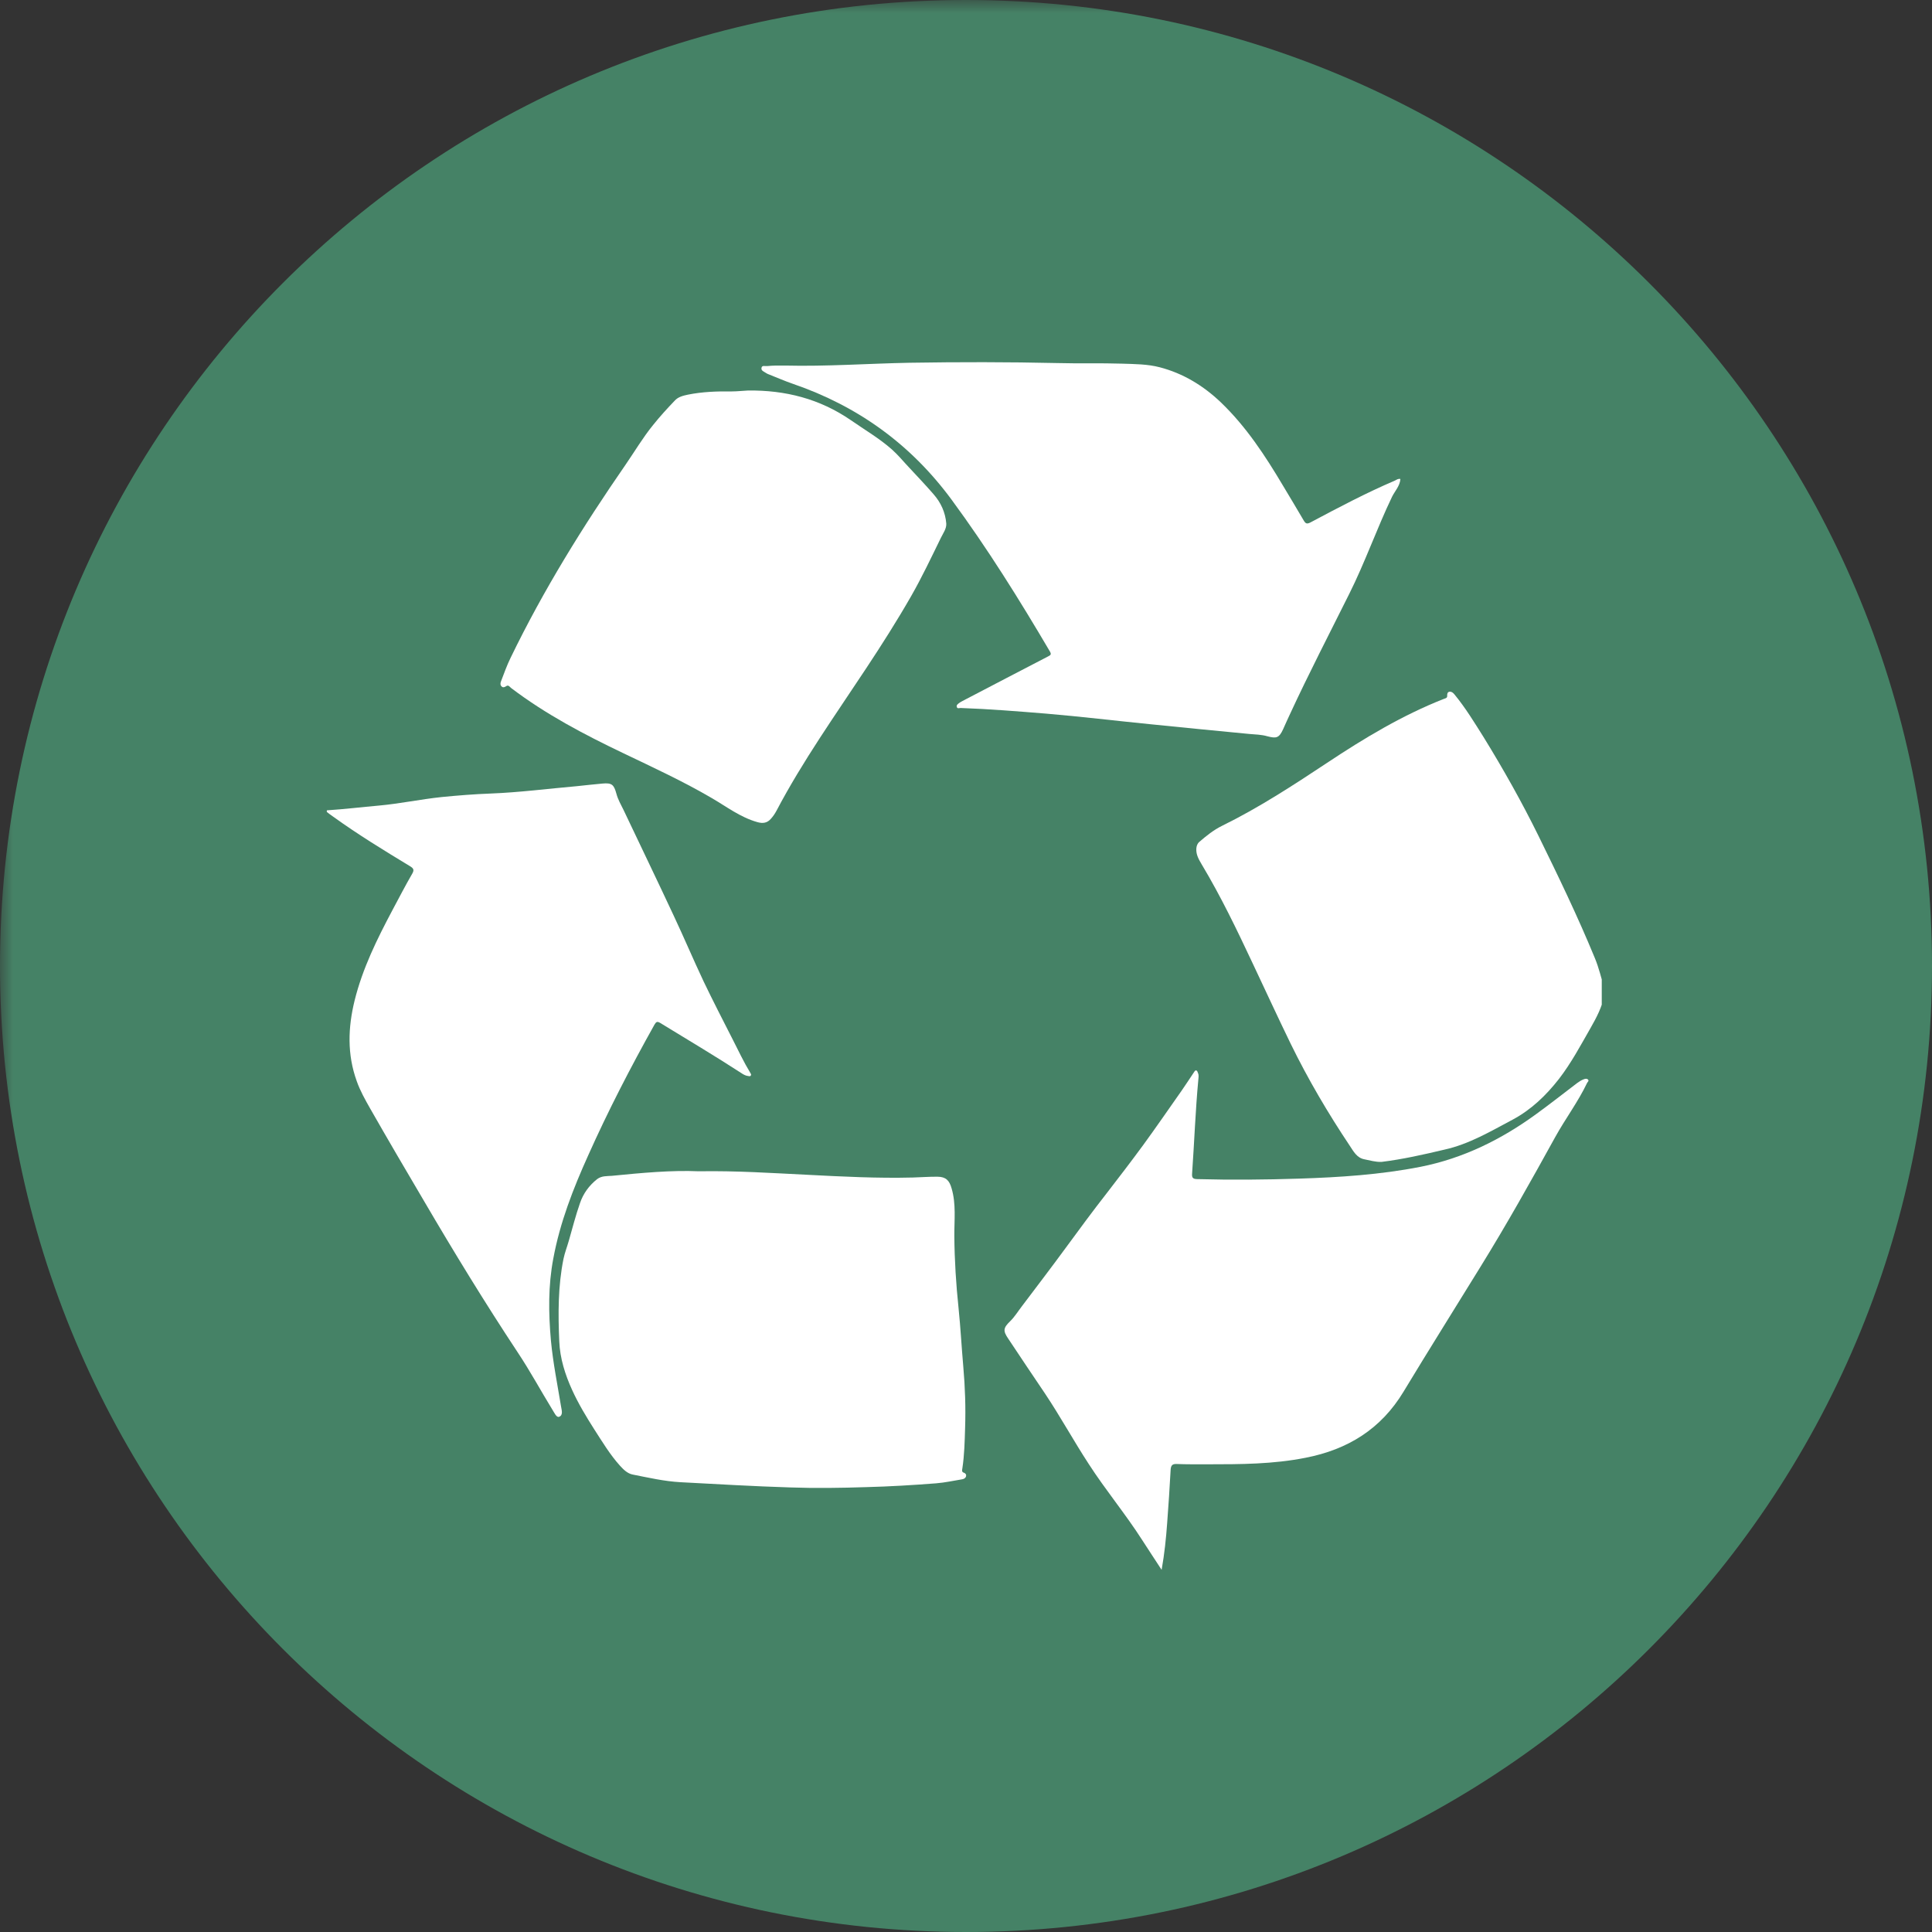 <svg version="1.0" preserveAspectRatio="xMidYMid meet" height="100" viewBox="0 0 75 75" zoomAndPan="magnify" width="100" xmlns:xlink="http://www.w3.org/1999/xlink" xmlns="http://www.w3.org/2000/svg"><rect x="0" y="0" width="75" height="75" fill="#333333" stroke="none"/><defs><filter id="fe25f72512" height="100%" width="100%" y="0%" x="0%"><feColorMatrix color-interpolation-filters="sRGB" values="0 0 0 0 1 0 0 0 0 1 0 0 0 0 1 0 0 0 1 0"></feColorMatrix></filter><mask id="fd1dd34c61"><g filter="url(#fe25f72512)"><rect fill-opacity="0.6" height="90" y="-7.5" fill="#000000" width="90" x="-7.5"></rect></g></mask><clipPath id="f26ff697e6"><path clip-rule="nonzero" d="M 0 0 L 75 0 L 75 75 L 0 75 Z M 0 0"></path></clipPath><clipPath id="a68250eaa8"><path clip-rule="nonzero" d="M 37.5 0 C 16.789 0 0 16.789 0 37.5 C 0 58.211 16.789 75 37.5 75 C 58.211 75 75 58.211 75 37.5 C 75 16.789 58.211 0 37.5 0 Z M 37.5 0"></path></clipPath><clipPath id="ab2dea1cc0"><path clip-rule="nonzero" d="M 0 0 L 75 0 L 75 75 L 0 75 Z M 0 0"></path></clipPath><clipPath id="6692612017"><path clip-rule="nonzero" d="M 37.5 0 C 16.789 0 0 16.789 0 37.5 C 0 58.211 16.789 75 37.5 75 C 58.211 75 75 58.211 75 37.5 C 75 16.789 58.211 0 37.5 0 Z M 37.5 0"></path></clipPath><clipPath id="fc2e7f8f4f"><rect height="75" y="0" width="75" x="0"></rect></clipPath><clipPath id="3cbe7f6e3e"><rect height="75" y="0" width="75" x="0"></rect></clipPath><clipPath id="d4821e4773"><path clip-rule="nonzero" d="M 12.68 30 L 30 30 L 30 56 L 12.68 56 Z M 12.68 30"></path></clipPath><clipPath id="d067d373eb"><path clip-rule="nonzero" d="M 29 14.047 L 55 14.047 L 55 29 L 29 29 Z M 29 14.047"></path></clipPath><clipPath id="19ea0a080e"><path clip-rule="nonzero" d="M 46 26 L 62.18 26 L 62.18 46 L 46 46 Z M 46 26"></path></clipPath></defs><g mask="url(#fd1dd34c61)"><g transform="matrix(1, 0, 0, 1, 0, -0)"><g clip-path="url(#3cbe7f6e3e)"><g clip-path="url(#f26ff697e6)"><g clip-path="url(#a68250eaa8)"><g transform="matrix(1, 0, 0, 1, 0, -0)"><g clip-path="url(#fc2e7f8f4f)"><g clip-path="url(#ab2dea1cc0)"><g clip-path="url(#6692612017)"><rect fill-opacity="1" height="129.6" y="-27.3" fill="#52b788" width="129.6" x="-27.3"></rect></g></g></g></g></g></g></g></g></g><g clip-path="url(#d4821e4773)"><path fill-rule="nonzero" fill-opacity="1" d="M 12.691 31.457 C 13.363 31.414 14.031 31.332 14.703 31.273 C 15.523 31.199 16.328 31.027 17.148 30.941 C 17.781 30.879 18.414 30.828 19.047 30.805 C 20.164 30.762 21.273 30.617 22.387 30.52 C 22.719 30.488 23.051 30.445 23.383 30.418 C 23.758 30.383 23.832 30.461 23.93 30.816 C 23.988 31.035 24.105 31.238 24.207 31.445 C 24.855 32.812 25.512 34.172 26.152 35.543 C 26.551 36.391 26.914 37.25 27.312 38.094 C 27.676 38.855 28.062 39.602 28.445 40.355 C 28.668 40.793 28.875 41.234 29.129 41.652 C 29.145 41.684 29.172 41.711 29.148 41.75 C 29.121 41.797 29.078 41.773 29.035 41.77 C 28.945 41.758 28.863 41.715 28.789 41.664 C 27.754 40.992 26.691 40.359 25.637 39.715 C 25.516 39.641 25.473 39.66 25.406 39.777 C 24.477 41.438 23.605 43.125 22.832 44.855 C 22.25 46.145 21.738 47.457 21.48 48.852 C 21.277 49.914 21.293 50.977 21.387 52.043 C 21.469 52.91 21.641 53.754 21.781 54.605 C 21.805 54.746 21.867 54.941 21.703 55 C 21.602 55.035 21.523 54.848 21.457 54.746 C 20.996 53.996 20.578 53.219 20.09 52.488 C 18.82 50.566 17.621 48.605 16.457 46.617 C 15.754 45.426 15.055 44.234 14.371 43.035 C 14.176 42.691 13.98 42.344 13.848 41.969 C 13.473 40.93 13.508 39.891 13.766 38.84 C 14.074 37.594 14.637 36.457 15.234 35.332 C 15.488 34.859 15.734 34.379 16.004 33.914 C 16.086 33.77 16.055 33.711 15.922 33.629 C 14.91 33.016 13.898 32.398 12.934 31.703 C 12.848 31.645 12.766 31.582 12.688 31.52 C 12.68 31.492 12.688 31.473 12.691 31.457 Z M 12.691 31.457" fill="#ffffff"></path></g><path fill-rule="nonzero" fill-opacity="1" d="M 45.094 60.941 C 44.828 60.527 44.578 60.16 44.34 59.785 C 43.691 58.77 42.914 57.84 42.262 56.828 C 41.676 55.93 41.16 54.984 40.562 54.09 C 40.086 53.387 39.613 52.68 39.141 51.969 C 38.926 51.656 38.949 51.547 39.219 51.285 C 39.391 51.117 39.52 50.902 39.668 50.711 C 40.234 49.961 40.805 49.215 41.363 48.453 C 41.891 47.734 42.418 47.016 42.969 46.312 C 43.445 45.695 43.922 45.074 44.383 44.445 C 44.887 43.754 45.375 43.043 45.867 42.344 C 46.031 42.109 46.184 41.871 46.344 41.633 C 46.371 41.598 46.387 41.547 46.434 41.555 C 46.48 41.562 46.488 41.613 46.504 41.652 C 46.543 41.73 46.527 41.816 46.52 41.898 C 46.406 43.117 46.363 44.336 46.277 45.559 C 46.266 45.711 46.297 45.77 46.477 45.773 C 47.797 45.809 49.113 45.797 50.43 45.754 C 52.008 45.703 53.578 45.602 55.137 45.297 C 56.797 44.969 58.277 44.238 59.633 43.25 C 60.172 42.859 60.691 42.449 61.215 42.051 C 61.301 41.988 61.387 41.93 61.488 41.895 C 61.543 41.875 61.598 41.863 61.645 41.906 C 61.695 41.961 61.637 41.992 61.613 42.035 C 61.262 42.773 60.766 43.43 60.371 44.145 C 59.434 45.844 58.488 47.535 57.465 49.188 C 56.473 50.801 55.465 52.402 54.488 54.02 C 53.613 55.473 52.324 56.27 50.684 56.59 C 49.426 56.84 48.16 56.844 46.891 56.844 C 46.484 56.844 46.082 56.848 45.672 56.832 C 45.512 56.828 45.461 56.883 45.445 57.039 C 45.406 57.734 45.363 58.43 45.309 59.129 C 45.266 59.719 45.207 60.305 45.094 60.941 Z M 45.094 60.941" fill="#ffffff"></path><g clip-path="url(#d067d373eb)"><path fill-rule="nonzero" fill-opacity="1" d="M 54.363 18.594 C 54.344 18.871 54.148 19.062 54.039 19.285 C 53.445 20.523 52.992 21.828 52.375 23.059 C 51.605 24.605 50.809 26.141 50.082 27.711 C 49.988 27.91 49.902 28.105 49.812 28.305 C 49.656 28.645 49.555 28.676 49.199 28.582 C 48.973 28.516 48.73 28.512 48.496 28.492 C 47.211 28.367 45.93 28.246 44.645 28.113 C 43.301 27.98 41.957 27.816 40.613 27.703 C 39.504 27.613 38.402 27.523 37.289 27.484 C 37.238 27.484 37.168 27.52 37.145 27.449 C 37.117 27.375 37.18 27.332 37.227 27.297 C 37.285 27.25 37.359 27.219 37.426 27.18 C 38.516 26.613 39.602 26.043 40.691 25.48 C 40.793 25.43 40.82 25.398 40.754 25.285 C 39.566 23.266 38.332 21.289 36.941 19.398 C 35.355 17.246 33.301 15.766 30.785 14.902 C 30.457 14.789 30.137 14.648 29.812 14.52 C 29.789 14.512 29.762 14.496 29.738 14.48 C 29.66 14.426 29.535 14.391 29.562 14.277 C 29.582 14.168 29.707 14.223 29.781 14.211 C 30.004 14.188 30.242 14.188 30.473 14.191 C 32.086 14.23 33.695 14.113 35.312 14.082 C 37.227 14.051 39.141 14.051 41.055 14.094 C 41.887 14.117 42.723 14.09 43.551 14.117 C 44.043 14.133 44.547 14.133 45.023 14.258 C 45.934 14.496 46.715 14.973 47.395 15.621 C 48.379 16.566 49.113 17.688 49.805 18.852 C 50.074 19.301 50.344 19.75 50.609 20.203 C 50.684 20.332 50.738 20.352 50.879 20.277 C 51.957 19.703 53.035 19.133 54.16 18.652 C 54.219 18.621 54.277 18.574 54.363 18.594 Z M 54.363 18.594" fill="#ffffff"></path></g><path fill-rule="nonzero" fill-opacity="1" d="M 29.035 15.16 C 30.484 15.141 31.82 15.48 33.031 16.312 C 33.57 16.688 34.137 17.016 34.629 17.453 C 34.875 17.672 35.082 17.93 35.309 18.168 C 35.621 18.504 35.941 18.84 36.242 19.188 C 36.523 19.508 36.699 19.891 36.734 20.32 C 36.75 20.516 36.613 20.699 36.527 20.875 C 36.152 21.641 35.789 22.41 35.367 23.148 C 34.82 24.102 34.234 25.023 33.629 25.938 C 32.426 27.762 31.16 29.539 30.141 31.477 C 30.082 31.586 30.012 31.691 29.926 31.785 C 29.785 31.949 29.617 31.977 29.398 31.914 C 28.738 31.727 28.207 31.316 27.629 30.98 C 26.52 30.332 25.363 29.797 24.211 29.246 C 22.684 28.516 21.191 27.734 19.84 26.707 C 19.789 26.668 19.738 26.57 19.645 26.641 C 19.59 26.676 19.527 26.703 19.473 26.648 C 19.414 26.594 19.422 26.516 19.449 26.449 C 19.566 26.145 19.676 25.832 19.82 25.539 C 21.094 22.906 22.629 20.434 24.293 18.027 C 24.645 17.516 24.961 16.98 25.352 16.5 C 25.617 16.168 25.906 15.852 26.199 15.547 C 26.328 15.406 26.52 15.359 26.707 15.32 C 27.266 15.207 27.836 15.188 28.414 15.195 C 28.625 15.195 28.832 15.168 29.035 15.16 Z M 29.035 15.16" fill="#ffffff"></path><g clip-path="url(#19ea0a080e)"><path fill-rule="nonzero" fill-opacity="1" d="M 53.629 45.105 C 53.398 45.113 53.184 45.047 52.965 45.004 C 52.672 44.949 52.543 44.695 52.402 44.484 C 51.551 43.211 50.777 41.895 50.105 40.52 C 49.602 39.484 49.121 38.441 48.629 37.398 C 48.02 36.102 47.398 34.805 46.656 33.566 C 46.543 33.375 46.426 33.18 46.441 32.945 C 46.449 32.844 46.477 32.754 46.555 32.684 C 46.832 32.445 47.113 32.219 47.438 32.059 C 48.863 31.359 50.191 30.492 51.512 29.617 C 52.953 28.66 54.434 27.766 56.055 27.129 C 56.109 27.109 56.184 27.102 56.18 27.012 C 56.176 26.938 56.188 26.859 56.277 26.852 C 56.355 26.844 56.414 26.898 56.465 26.961 C 56.891 27.48 57.238 28.051 57.594 28.617 C 58.359 29.859 59.074 31.129 59.719 32.438 C 60.488 34.004 61.246 35.574 61.91 37.188 C 62.07 37.57 62.164 37.984 62.285 38.387 C 62.309 38.465 62.297 38.551 62.281 38.633 C 62.191 39.094 61.977 39.5 61.75 39.898 C 61.363 40.574 60.996 41.266 60.516 41.887 C 60.016 42.527 59.441 43.078 58.727 43.461 C 57.867 43.918 57.027 44.418 56.07 44.629 C 55.262 44.82 54.453 45.004 53.629 45.105 Z M 53.629 45.105" fill="#ffffff"></path></g><path fill-rule="nonzero" fill-opacity="1" d="M 27.125 45.469 C 28.609 45.445 29.973 45.539 31.34 45.605 C 32.703 45.676 34.07 45.746 35.438 45.711 C 35.754 45.703 36.078 45.676 36.398 45.68 C 36.719 45.684 36.855 45.824 36.941 46.133 C 37.121 46.742 37.043 47.363 37.047 47.984 C 37.055 48.922 37.113 49.852 37.211 50.781 C 37.289 51.535 37.328 52.297 37.395 53.055 C 37.465 53.848 37.492 54.645 37.465 55.438 C 37.449 55.957 37.438 56.48 37.359 57 C 37.348 57.07 37.324 57.145 37.422 57.172 C 37.48 57.195 37.516 57.238 37.504 57.301 C 37.488 57.375 37.426 57.414 37.352 57.426 C 37.02 57.48 36.684 57.555 36.344 57.582 C 35.441 57.652 34.535 57.707 33.629 57.73 C 32.645 57.762 31.656 57.777 30.676 57.742 C 29.254 57.699 27.832 57.613 26.414 57.539 C 25.785 57.504 25.176 57.363 24.562 57.242 C 24.359 57.203 24.207 57.051 24.07 56.902 C 23.68 56.469 23.383 55.973 23.07 55.488 C 22.754 54.992 22.453 54.492 22.211 53.961 C 21.938 53.363 21.738 52.73 21.711 52.074 C 21.664 51 21.66 49.926 21.875 48.867 C 21.926 48.625 22.016 48.398 22.082 48.164 C 22.223 47.676 22.348 47.18 22.516 46.703 C 22.641 46.336 22.863 46.027 23.176 45.777 C 23.352 45.641 23.559 45.66 23.754 45.645 C 24.91 45.531 26.07 45.422 27.125 45.469 Z M 27.125 45.469" fill="#ffffff"></path></svg>